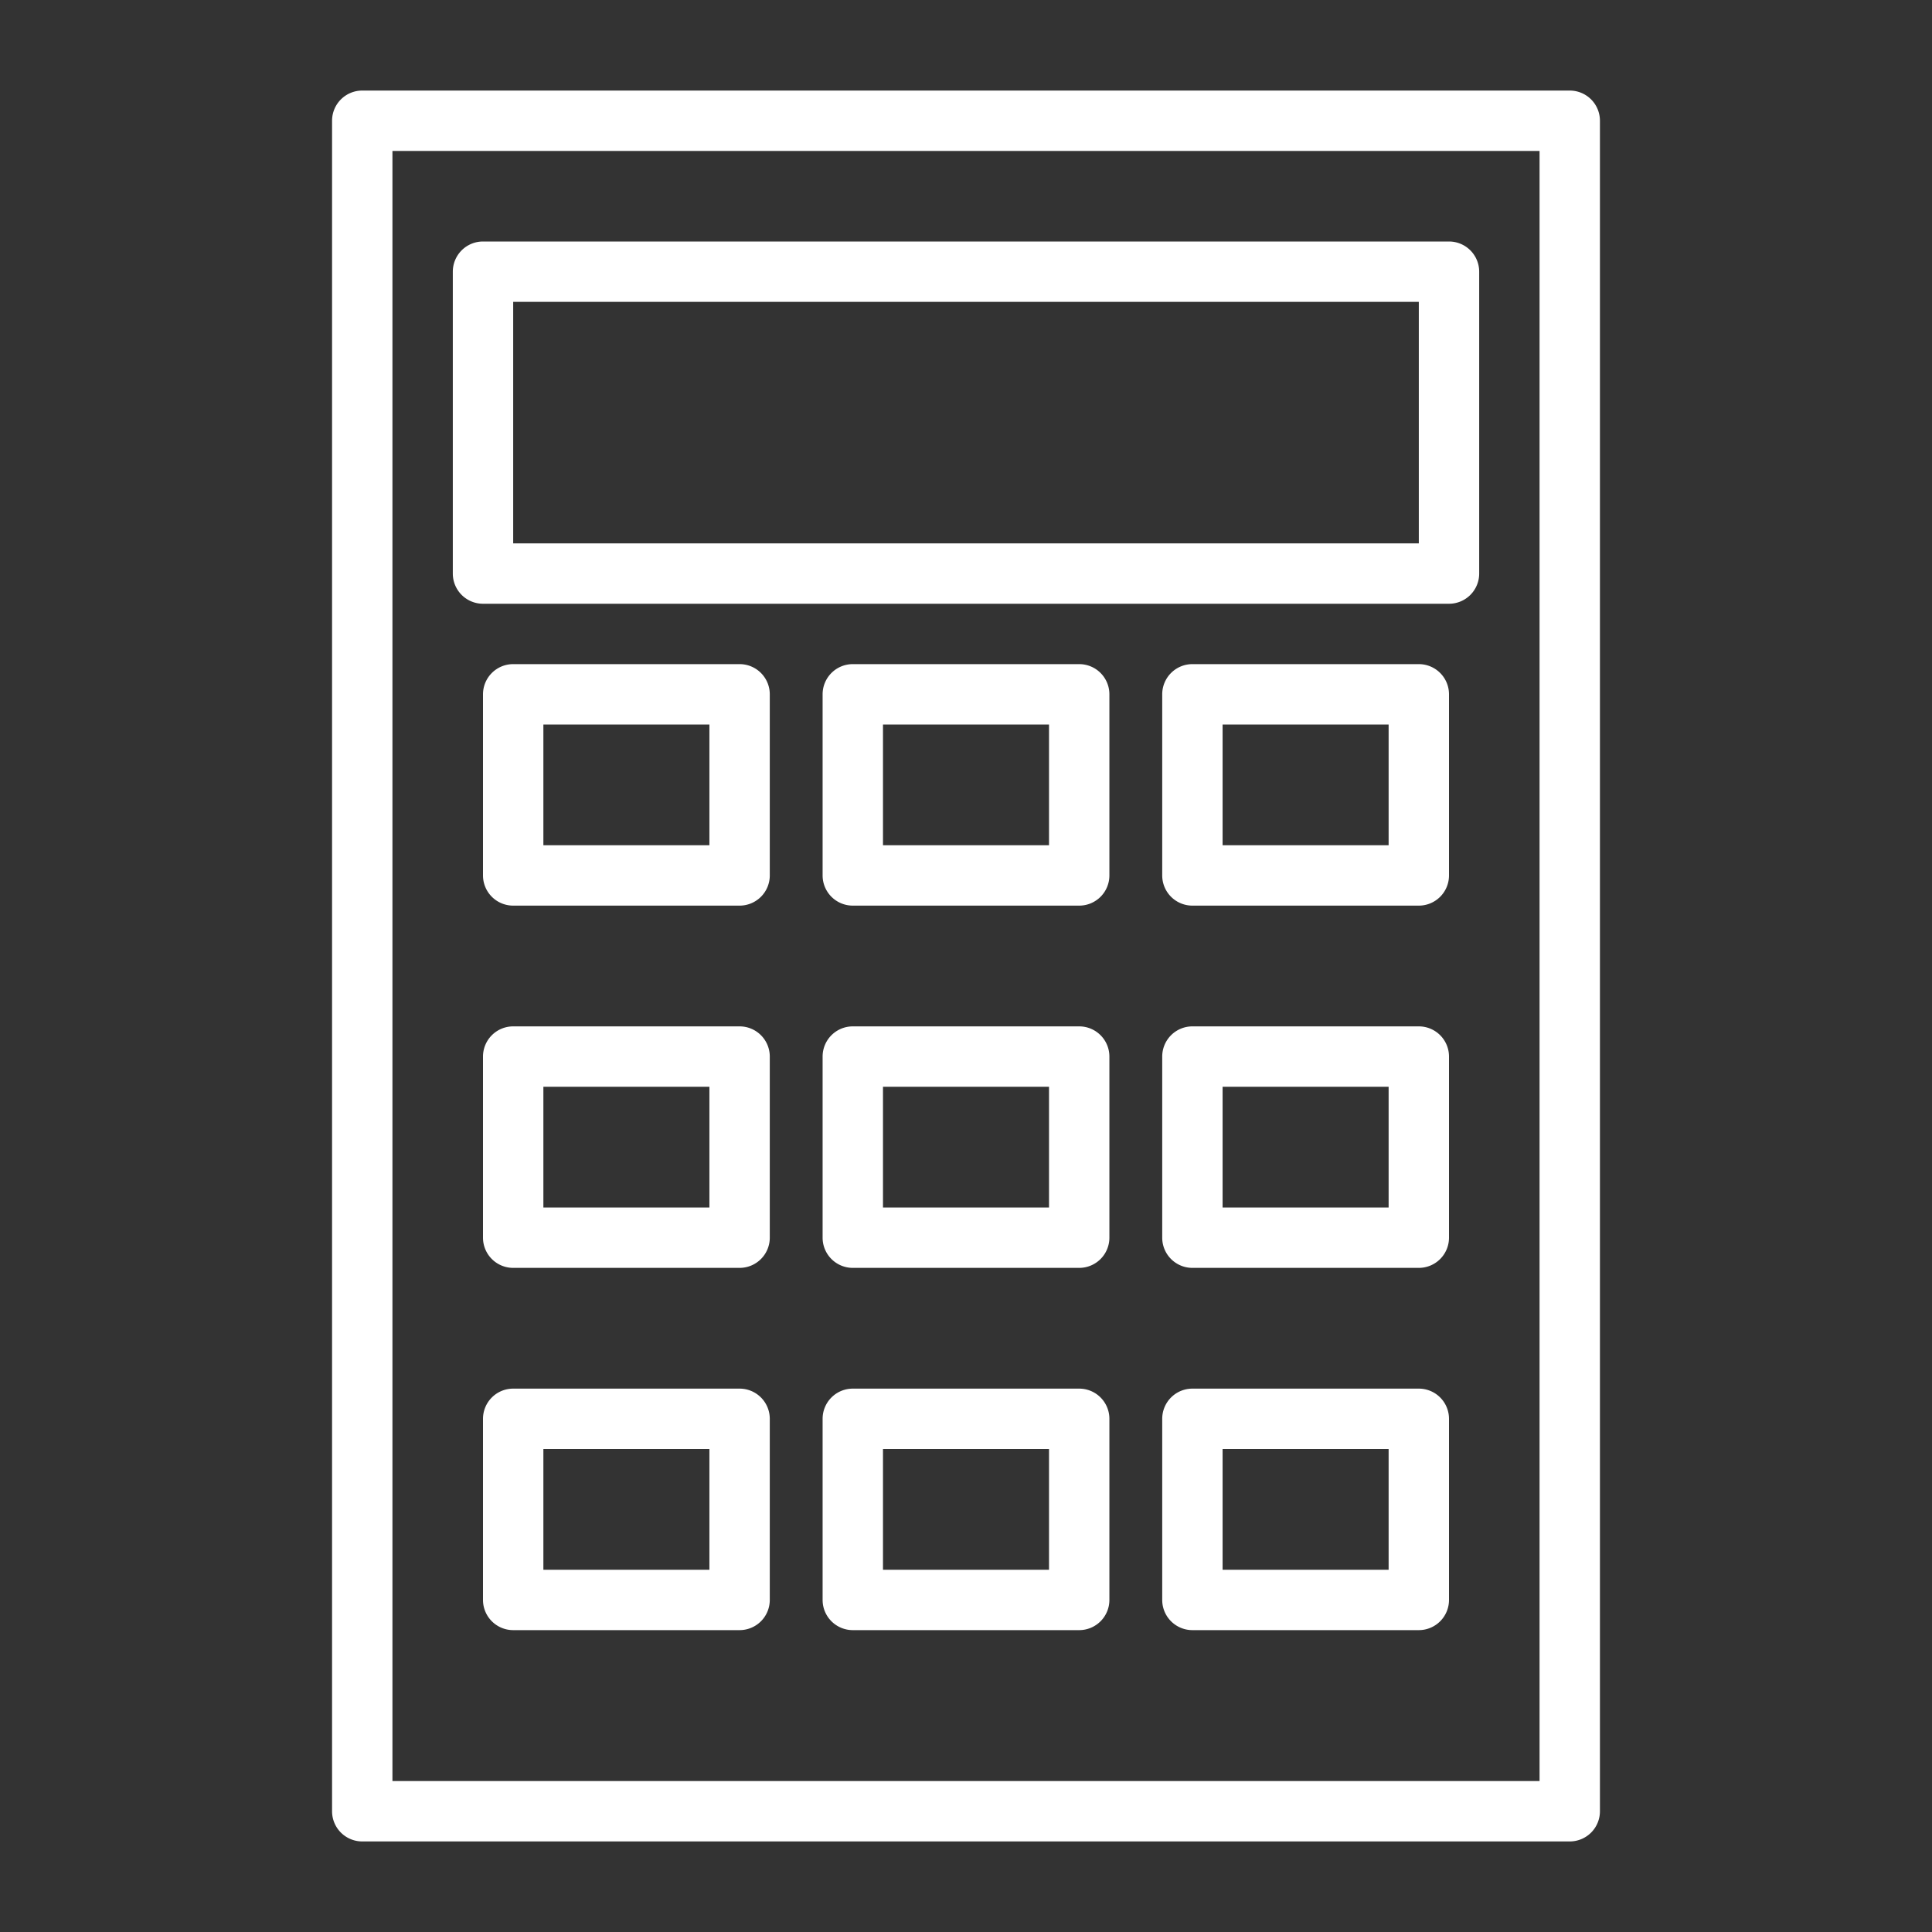 <?xml version="1.0" ?>
<!-- Uploaded to: SVG Repo, www.svgrepo.com, Generator: SVG Repo Mixer Tools -->
<svg fill="#FFFFFF" width="800px" height="800px" viewBox="0 0 64 64" xmlns="http://www.w3.org/2000/svg">
<rect x="0" y="0" width="64" height="64" fill="#333333" stroke="none"/>
<title/>
<g id="Calculator">
<path d="M48,20H16a1,1,0,0,1-1-1V9a1,1,0,0,1,1-1H48a1,1,0,0,1,1,1V19A1,1,0,0,1,48,20ZM17,18H47V10H17Z"/>
<path d="M52,61H12a1,1,0,0,1-1-1V4a1,1,0,0,1,1-1H52a1,1,0,0,1,1,1V60A1,1,0,0,1,52,61ZM13,59H51V5H13Z"/>
<path d="M24.5,30H17a1,1,0,0,1-1-1V23a1,1,0,0,1,1-1h7.5a1,1,0,0,1,1,1v6A1,1,0,0,1,24.5,30ZM18,28h5.5V24H18Z"/>
<path d="M35.75,30h-7.5a1,1,0,0,1-1-1V23a1,1,0,0,1,1-1h7.5a1,1,0,0,1,1,1v6A1,1,0,0,1,35.75,30Zm-6.5-2h5.5V24h-5.5Z"/>
<path d="M47,30H39.5a1,1,0,0,1-1-1V23a1,1,0,0,1,1-1H47a1,1,0,0,1,1,1v6A1,1,0,0,1,47,30Zm-6.5-2H46V24H40.5Z"/>
<path d="M24.5,42H17a1,1,0,0,1-1-1V35a1,1,0,0,1,1-1h7.5a1,1,0,0,1,1,1v6A1,1,0,0,1,24.5,42ZM18,40h5.5V36H18Z"/>
<path d="M35.75,42h-7.5a1,1,0,0,1-1-1V35a1,1,0,0,1,1-1h7.5a1,1,0,0,1,1,1v6A1,1,0,0,1,35.75,42Zm-6.5-2h5.5V36h-5.5Z"/>
<path d="M47,42H39.5a1,1,0,0,1-1-1V35a1,1,0,0,1,1-1H47a1,1,0,0,1,1,1v6A1,1,0,0,1,47,42Zm-6.5-2H46V36H40.5Z"/>
<path d="M24.5,54H17a1,1,0,0,1-1-1V47a1,1,0,0,1,1-1h7.5a1,1,0,0,1,1,1v6A1,1,0,0,1,24.5,54ZM18,52h5.5V48H18Z"/>
<path d="M35.75,54h-7.5a1,1,0,0,1-1-1V47a1,1,0,0,1,1-1h7.5a1,1,0,0,1,1,1v6A1,1,0,0,1,35.75,54Zm-6.5-2h5.5V48h-5.5Z"/>
<path d="M47,54H39.5a1,1,0,0,1-1-1V47a1,1,0,0,1,1-1H47a1,1,0,0,1,1,1v6A1,1,0,0,1,47,54Zm-6.5-2H46V48H40.5Z"/>
</g>
</svg>
